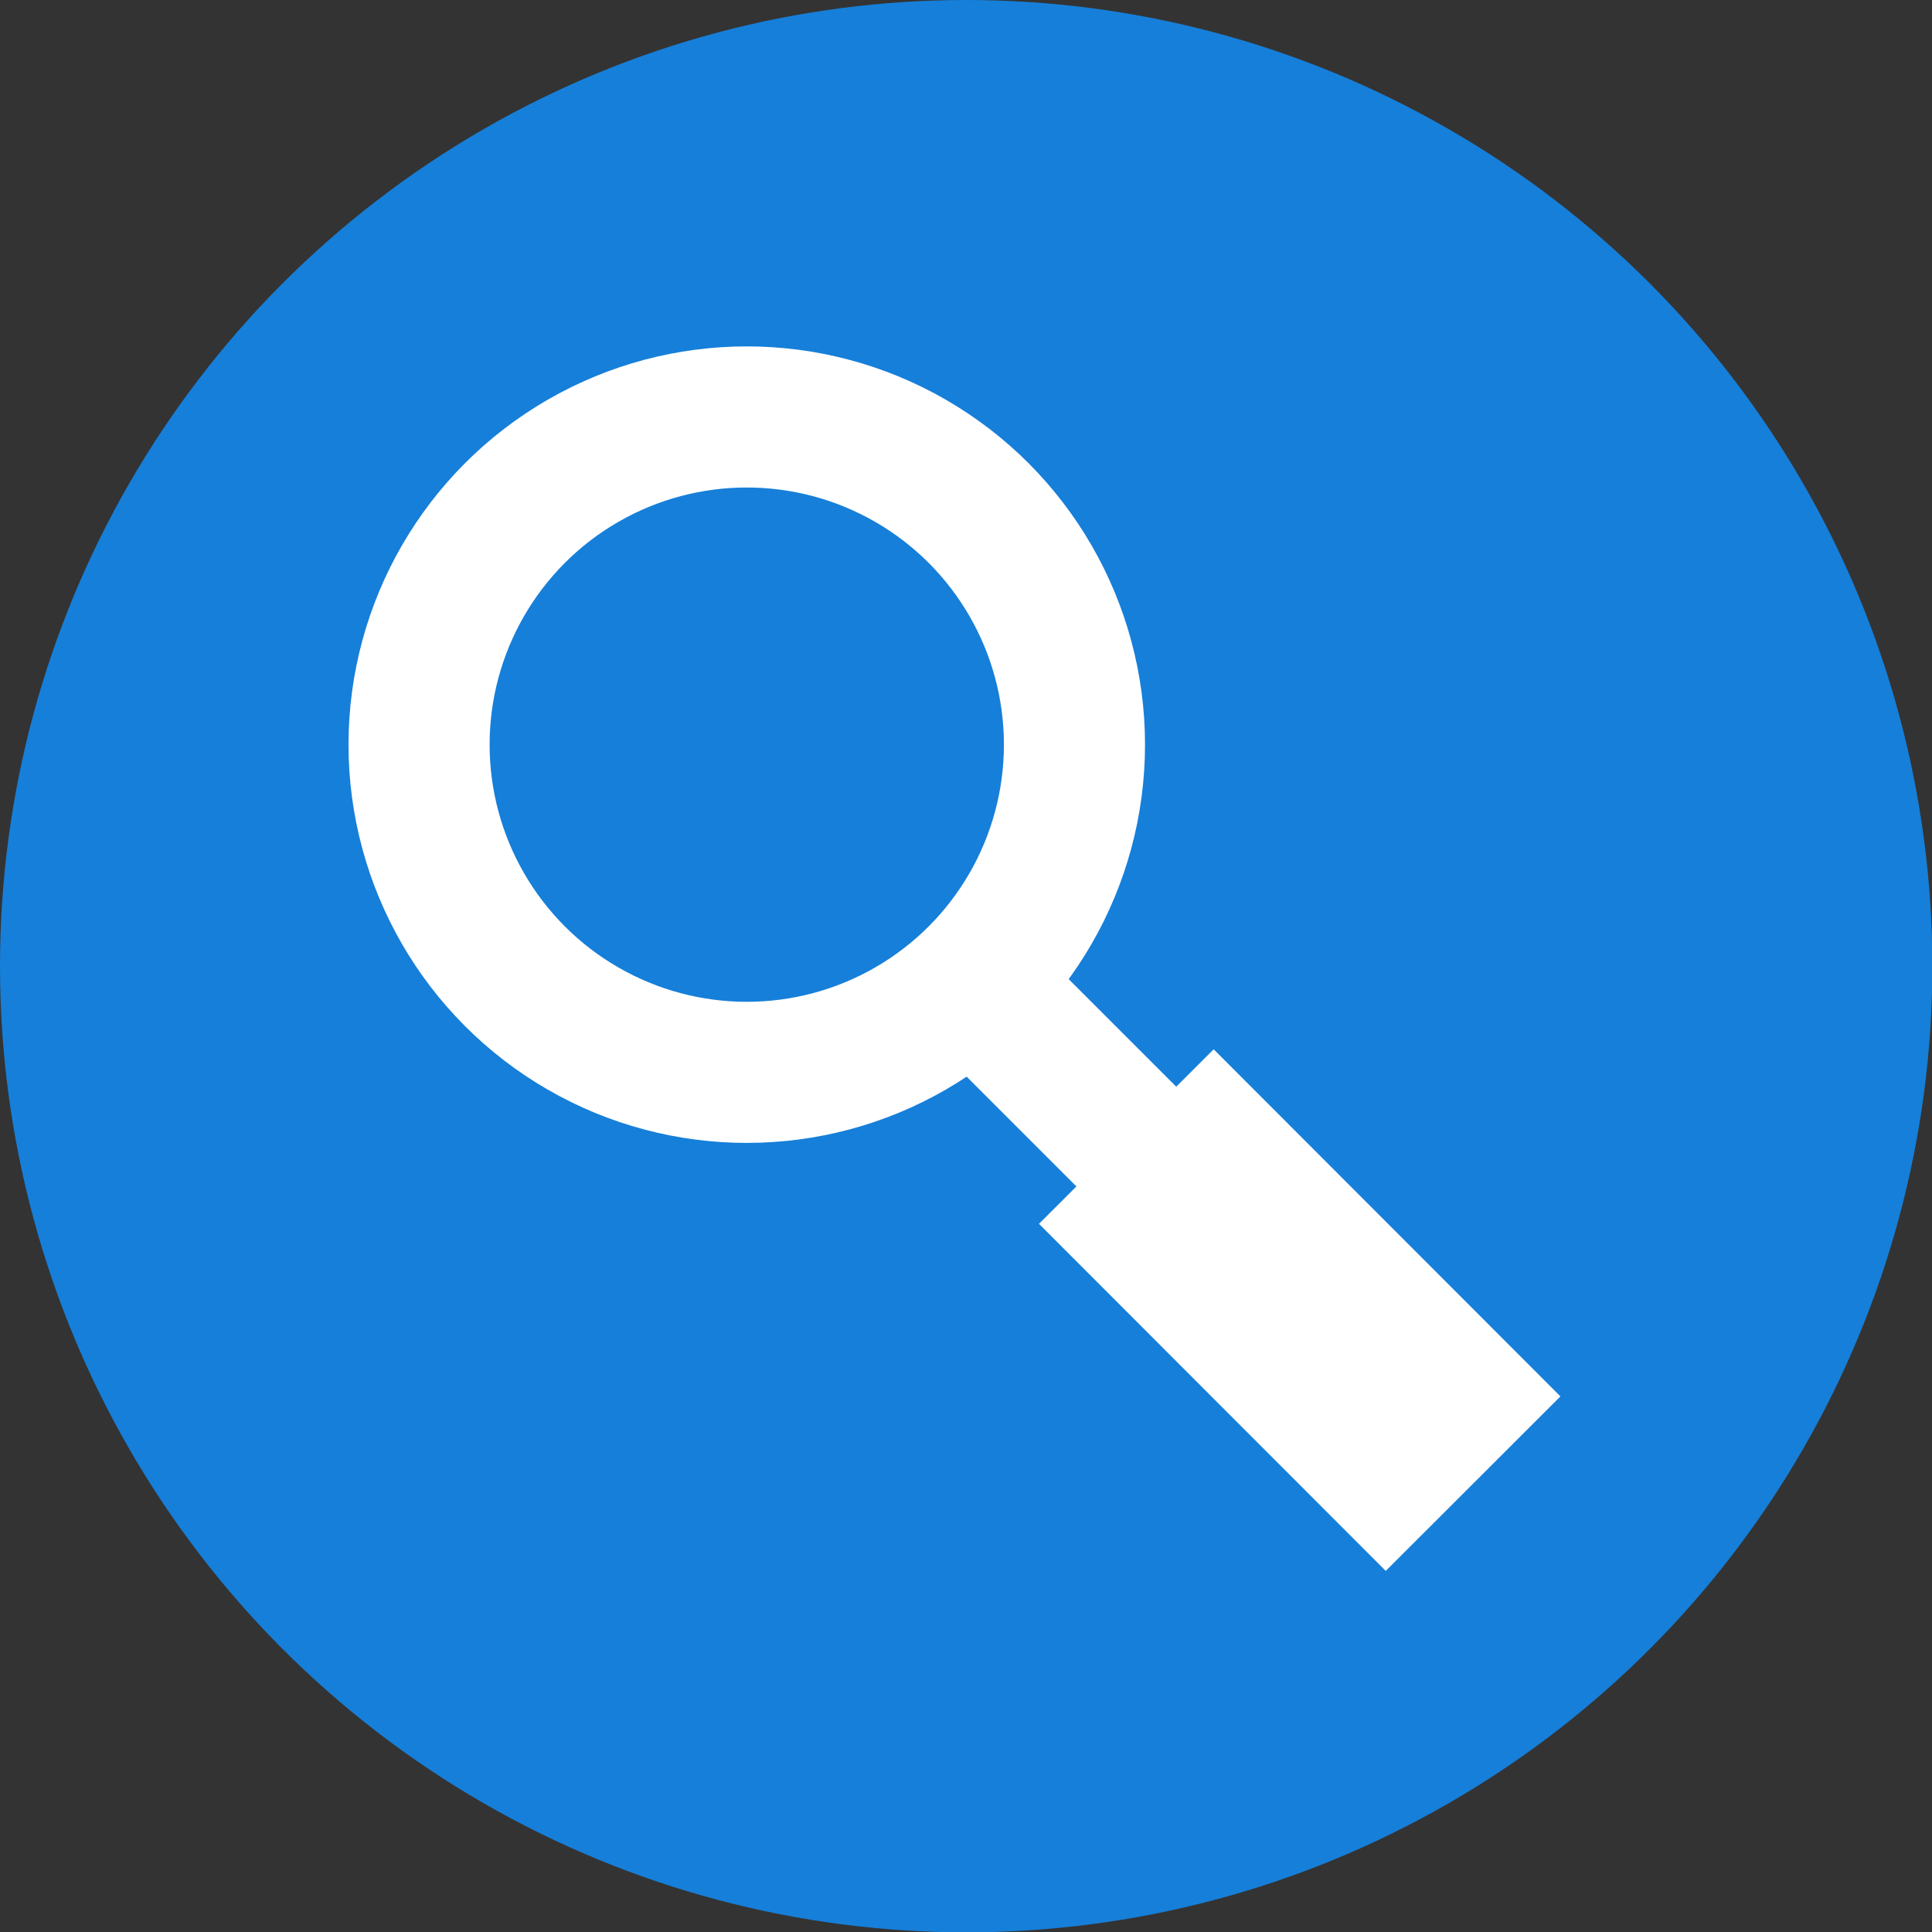 <svg xmlns="http://www.w3.org/2000/svg" viewBox="0 0 54.77 54.77"><rect x="0" y="0" width="54.77" height="54.77" fill="#333333" stroke="none"/><defs><style>.cls-1{fill:#167fd9;}.cls-2,.cls-3{fill:none;stroke:#fff;stroke-miterlimit:10;}.cls-2{stroke-width:4px;}.cls-3{stroke-width:7px;}</style></defs><g id="Layer_2" data-name="Layer 2"><g id="Graphic_Modules" data-name="Graphic Modules"><circle class="cls-1" cx="27.39" cy="27.39" r="27.39"/><circle class="cls-2" cx="21.17" cy="21.11" r="9.29"/><line class="cls-2" x1="27.58" y1="27.87" x2="34.84" y2="35.13"/><line class="cls-3" x1="31.93" y1="32.22" x2="41.76" y2="42.06"/></g></g></svg>